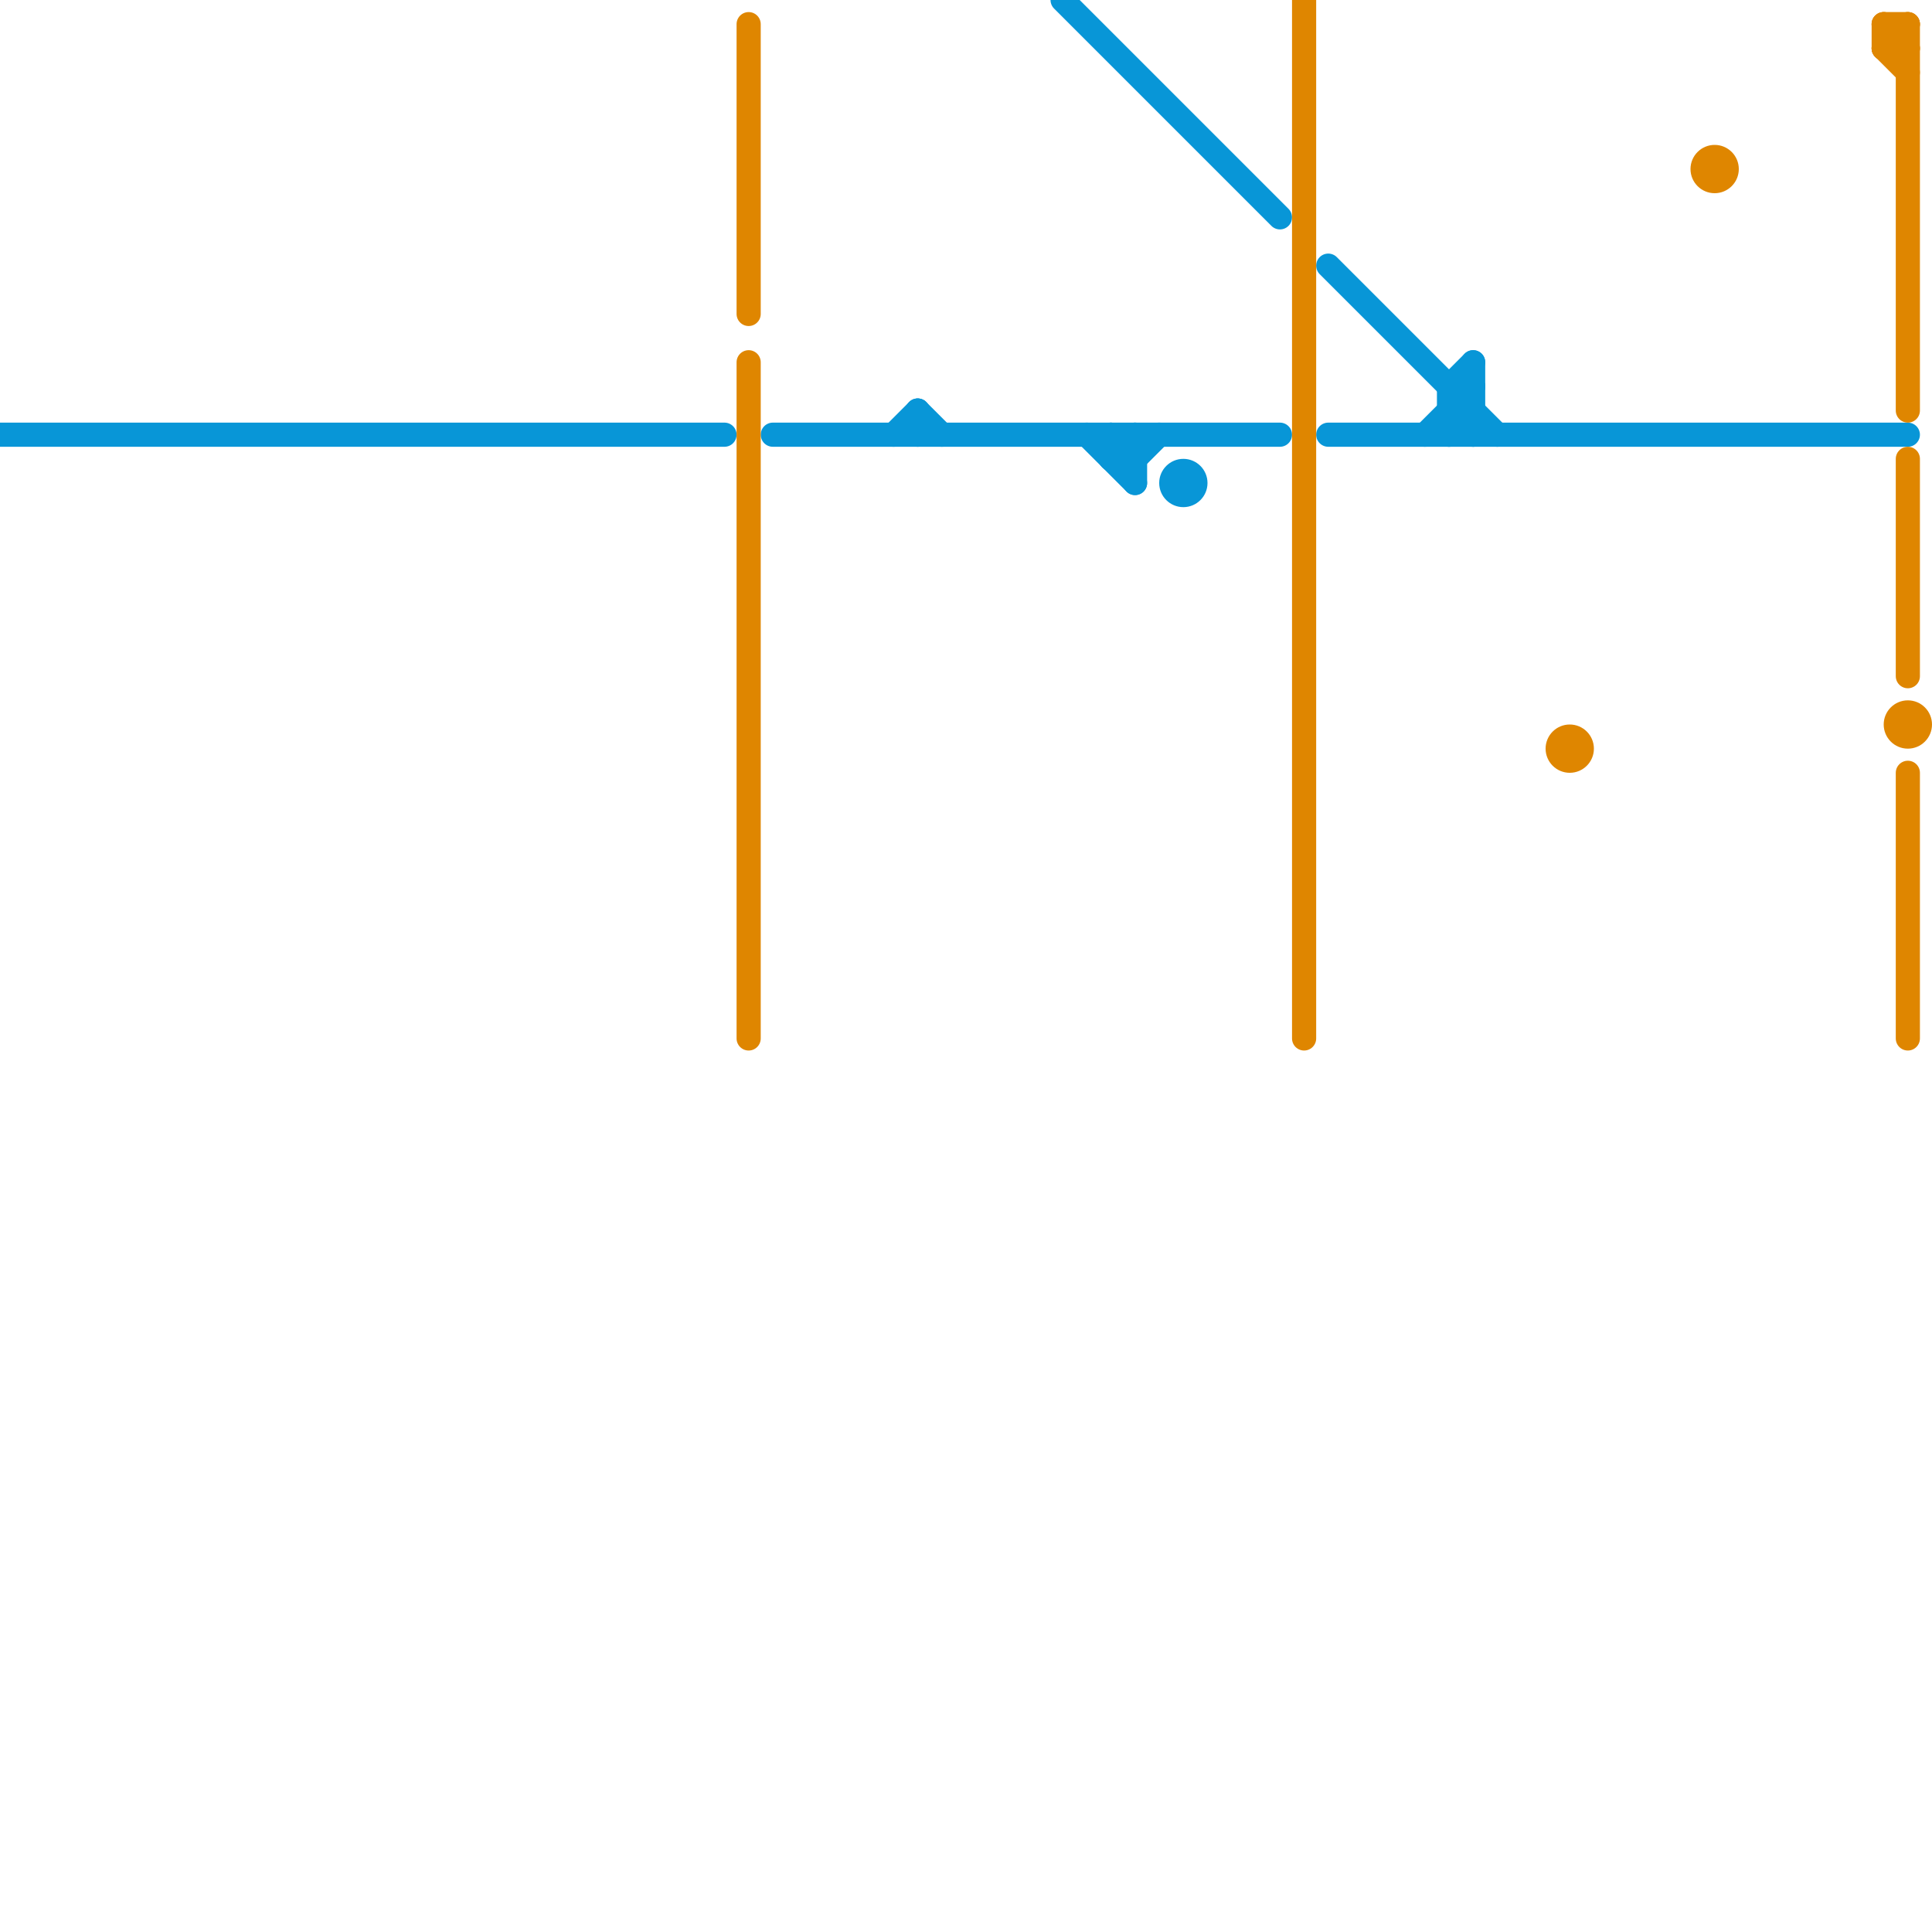
<svg version="1.1" xmlns="http://www.w3.org/2000/svg" viewBox="0 0 80 80">
<style>text { font: 1px Helvetica; font-weight: 600; white-space: pre; dominant-baseline: central; } line { stroke-width: 1; fill: none; stroke-linecap: round; stroke-linejoin: round; } .c0 { stroke: #0896d7 } .c1 { stroke: #df8600 }</style><defs><g id="wm-xf"><circle r="1.2" fill="#000"/><circle r="0.9" fill="#fff"/><circle r="0.6" fill="#000"/><circle r="0.3" fill="#fff"/></g><g id="wm"><circle r="0.6" fill="#000"/><circle r="0.3" fill="#fff"/></g></defs><line class="c0" x1="38" y1="17" x2="39" y2="18"/><line class="c0" x1="60" y1="17" x2="61" y2="18"/><line class="c0" x1="61" y1="15" x2="61" y2="18"/><line class="c0" x1="60" y1="16" x2="61" y2="16"/><line class="c0" x1="46" y1="19" x2="47" y2="19"/><line class="c0" x1="45" y1="18" x2="47" y2="20"/><line class="c0" x1="47" y1="19" x2="48" y2="18"/><line class="c0" x1="59" y1="18" x2="61" y2="16"/><line class="c0" x1="47" y1="18" x2="47" y2="20"/><line class="c0" x1="60" y1="17" x2="61" y2="17"/><line class="c0" x1="38" y1="17" x2="38" y2="18"/><line class="c0" x1="60" y1="16" x2="61" y2="15"/><line class="c0" x1="46" y1="18" x2="47" y2="19"/><line class="c0" x1="60" y1="18" x2="61" y2="17"/><line class="c0" x1="32" y1="18" x2="53" y2="18"/><line class="c0" x1="46" y1="19" x2="47" y2="18"/><line class="c0" x1="0" y1="18" x2="30" y2="18"/><line class="c0" x1="37" y1="18" x2="38" y2="17"/><line class="c0" x1="44" y1="0" x2="53" y2="9"/><line class="c0" x1="55" y1="18" x2="79" y2="18"/><line class="c0" x1="46" y1="18" x2="46" y2="19"/><line class="c0" x1="60" y1="16" x2="60" y2="18"/><line class="c0" x1="55" y1="11" x2="62" y2="18"/><circle cx="49" cy="20" r="1" fill="#0896d7" /><line class="c1" x1="78" y1="1" x2="78" y2="2"/><line class="c1" x1="79" y1="19" x2="79" y2="28"/><line class="c1" x1="78" y1="1" x2="79" y2="2"/><line class="c1" x1="78" y1="2" x2="79" y2="3"/><line class="c1" x1="31" y1="1" x2="31" y2="13"/><line class="c1" x1="78" y1="1" x2="79" y2="1"/><line class="c1" x1="78" y1="2" x2="79" y2="2"/><line class="c1" x1="54" y1="0" x2="54" y2="43"/><line class="c1" x1="31" y1="15" x2="31" y2="43"/><line class="c1" x1="79" y1="32" x2="79" y2="43"/><line class="c1" x1="78" y1="2" x2="79" y2="1"/><line class="c1" x1="79" y1="1" x2="79" y2="17"/><circle cx="65" cy="31" r="1" fill="#df8600" /><circle cx="79" cy="30" r="1" fill="#df8600" /><circle cx="71" cy="7" r="1" fill="#df8600" />
</svg>
